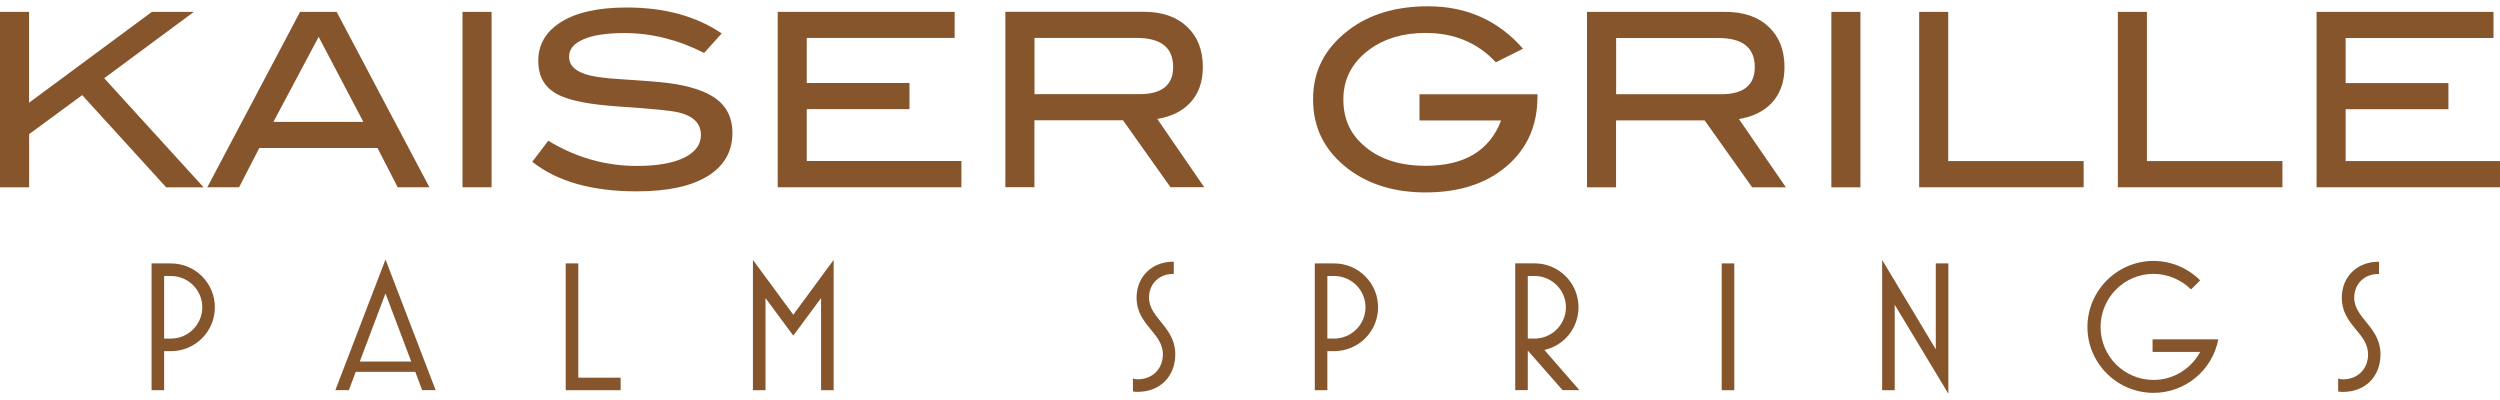 <?xml version="1.0" encoding="UTF-8"?><svg id="kaiser-grille-logotype-brown" xmlns="http://www.w3.org/2000/svg" width="350" height="56" viewBox="0 0 350 56"><defs><style>.cls-1{fill:#87552c;}</style></defs><g id="logotype"><path id="springs" class="cls-1" d="m159.28,54.86c-.23,0-.47,0-.67-.08v-1.81c.21.1.44.13.67.13,2.05,0,3.52-1.43,3.52-3.5,0-3.03-3.68-4.07-3.68-7.93,0-3.01,2.25-5.03,5.08-5.03h.13v1.71h-.13c-1.84,0-3.34,1.32-3.34,3.32,0,2.88,3.68,4.09,3.68,7.93,0,3.11-2.15,5.26-5.26,5.26Zm27.51-5.7h-.96v5.47h-1.76v-17.75h2.72c3.39,0,6.14,2.75,6.14,6.14s-2.75,6.14-6.14,6.14Zm0-10.52h-.96v8.76h.96c2.41,0,4.38-1.97,4.38-4.38s-1.97-4.38-4.38-4.38Zm29.43,10.36l4.9,5.62h-2.36l-4.87-5.54v5.54h-1.76v-17.75h2.72c3.39,0,6.14,2.75,6.14,6.14,0,2.88-1.97,5.36-4.77,5.98Zm-1.37-10.36h-.96v8.76h.96c2.41,0,4.38-1.97,4.38-4.38s-1.97-4.38-4.38-4.38Zm26.19,15.99v-17.75h1.76v17.75h-1.76Zm24.22-11.97v11.97h-1.76v-18.24l7.51,12.51v-12.02h1.76v18.24l-7.51-12.46Zm42.76,6.61h-6.66v-1.76h9.2c-.83,4.35-4.64,7.49-9.07,7.49-5.1,0-9.25-4.15-9.25-9.22s4.15-9.25,9.25-9.25c2.46,0,4.79.98,6.53,2.72l-1.27,1.27c-1.4-1.37-3.29-2.18-5.26-2.18-4.09,0-7.41,3.34-7.41,7.44s3.32,7.41,7.41,7.41c2.82,0,5.26-1.58,6.53-3.91Zm19.99,5.6c-.23,0-.47,0-.67-.08v-1.81c.21.1.44.13.67.13,2.05,0,3.52-1.43,3.52-3.5,0-3.03-3.68-4.07-3.68-7.93,0-3.01,2.25-5.03,5.08-5.03h.13v1.71h-.13c-1.84,0-3.34,1.32-3.34,3.32,0,2.88,3.68,4.09,3.68,7.93,0,3.11-2.15,5.26-5.26,5.26Z"/><path id="palm" class="cls-1" d="m23.94,49.16h-.96v5.47h-1.76v-17.75h2.72c3.39,0,6.14,2.75,6.14,6.14s-2.75,6.14-6.14,6.14Zm0-10.52h-.96v8.76h.96c2.41,0,4.38-1.97,4.38-4.38s-1.97-4.38-4.38-4.38Zm34.2,13.42h-8.34l-.96,2.56h-1.89l7.02-18.29,7.02,18.29h-1.89l-.96-2.56Zm-7.77-1.45h7.2l-3.6-9.53-3.6,9.53Zm28.83,4.02v-17.75h1.76v15.99h5.93v1.76h-7.69Zm35.75,0v-12.9l-3.89,5.26-3.89-5.26v12.9h-1.76v-18.24l5.65,7.67,5.65-7.67v18.24h-1.76Z"/><path id="grille" class="cls-1" d="m215.24,13.57c0,4-1.43,7.22-4.29,9.68-2.86,2.46-6.66,3.69-11.38,3.69-4.32,0-7.93-1.1-10.82-3.29-3.28-2.49-4.92-5.73-4.92-9.74s1.66-7.17,4.99-9.71c2.92-2.22,6.62-3.32,11.1-3.32,5.41,0,9.84,1.98,13.3,5.94l-3.8,1.9c-2.55-2.74-5.83-4.11-9.84-4.11-3.12,0-5.73.77-7.84,2.31-2.44,1.79-3.67,4.12-3.67,6.99s1.05,5,3.16,6.72c2.1,1.72,4.89,2.58,8.35,2.58,5.43,0,8.96-2.11,10.58-6.35h-11.43v-3.66h16.52v.37m34.78,12.66l-6.58-9.57c1.95-.32,3.47-1.06,4.58-2.24,1.2-1.27,1.8-2.94,1.8-5.02,0-2.37-.74-4.26-2.21-5.65s-3.49-2.09-6.07-2.09h-19.37v24.56h4.07v-9.37h12.4l6.65,9.37h4.74m-23.78-13.03v-7.87h14.32c3.39,0,5.09,1.36,5.09,4.07,0,2.53-1.57,3.8-4.72,3.8h-14.69Zm30.13,13.03h4.07V1.66h-4.07v24.56Zm35.32,0v-3.67h-18.96V1.66h-4.07v24.56h23.04m27.82,0v-3.67h-18.97V1.66h-4.07v24.56h23.04m30.5,0v-3.67h-21.65v-7.26h14.39v-3.66h-14.39v-6.31h20.7V1.66h-24.77v24.56h25.72"/><path id="kaiser" class="cls-1" d="m28.5,26.23h-5.23l-11.76-12.91-7.43,5.46v7.45H0V1.66h4.07v12.72L21.27,1.66h5.88l-12.56,9.29,13.91,15.27m31.62,0L47.13,1.66h-5.12l-12.99,24.56h4.45l2.83-5.5h16.55l2.83,5.5h4.45m-21.85-9.16l6.33-11.9,6.26,11.9h-12.59Zm26.47,9.16h4.07V1.66h-4.07v24.56ZM98.56,7.43l2.48-2.75c-3.57-2.42-8.01-3.63-13.3-3.63-3.94,0-6.99.67-9.14,2-2.16,1.34-3.24,3.15-3.24,5.46s.95,3.83,2.85,4.78c1.63.82,4.47,1.36,8.52,1.63,4.57.3,7.37.58,8.41.85,1.99.52,2.99,1.56,2.99,3.12,0,1.33-.76,2.38-2.27,3.15-1.58.79-3.81,1.19-6.68,1.19-4.43,0-8.57-1.18-12.42-3.53l-2.24,2.95c3.48,2.76,8.36,4.14,14.62,4.14,4.32,0,7.64-.71,9.94-2.14,2.31-1.42,3.46-3.44,3.46-6.04,0-2.04-.74-3.61-2.2-4.72-1.47-1.11-3.74-1.87-6.82-2.27-1.09-.14-3.33-.32-6.72-.54-2.31-.13-3.97-.38-4.99-.75-1.43-.5-2.14-1.29-2.14-2.38s.67-1.85,2-2.44c1.34-.59,3.26-.88,5.77-.88,3.78,0,7.49.93,11.13,2.78m36.03,18.8v-3.67h-21.65v-7.26h14.38v-3.66h-14.38v-6.31h20.7V1.66h-24.77v24.56h25.72m34,0l-6.58-9.57c1.95-.32,3.47-1.06,4.58-2.24,1.2-1.27,1.8-2.94,1.8-5.02,0-2.37-.74-4.26-2.21-5.65-1.47-1.39-3.49-2.09-6.07-2.09h-19.37v24.56h4.07v-9.37h12.4l6.65,9.37h4.74m-23.78-13.03v-7.87h14.32c3.39,0,5.09,1.36,5.09,4.07,0,2.53-1.57,3.8-4.72,3.8h-14.69Z"/></g></svg>